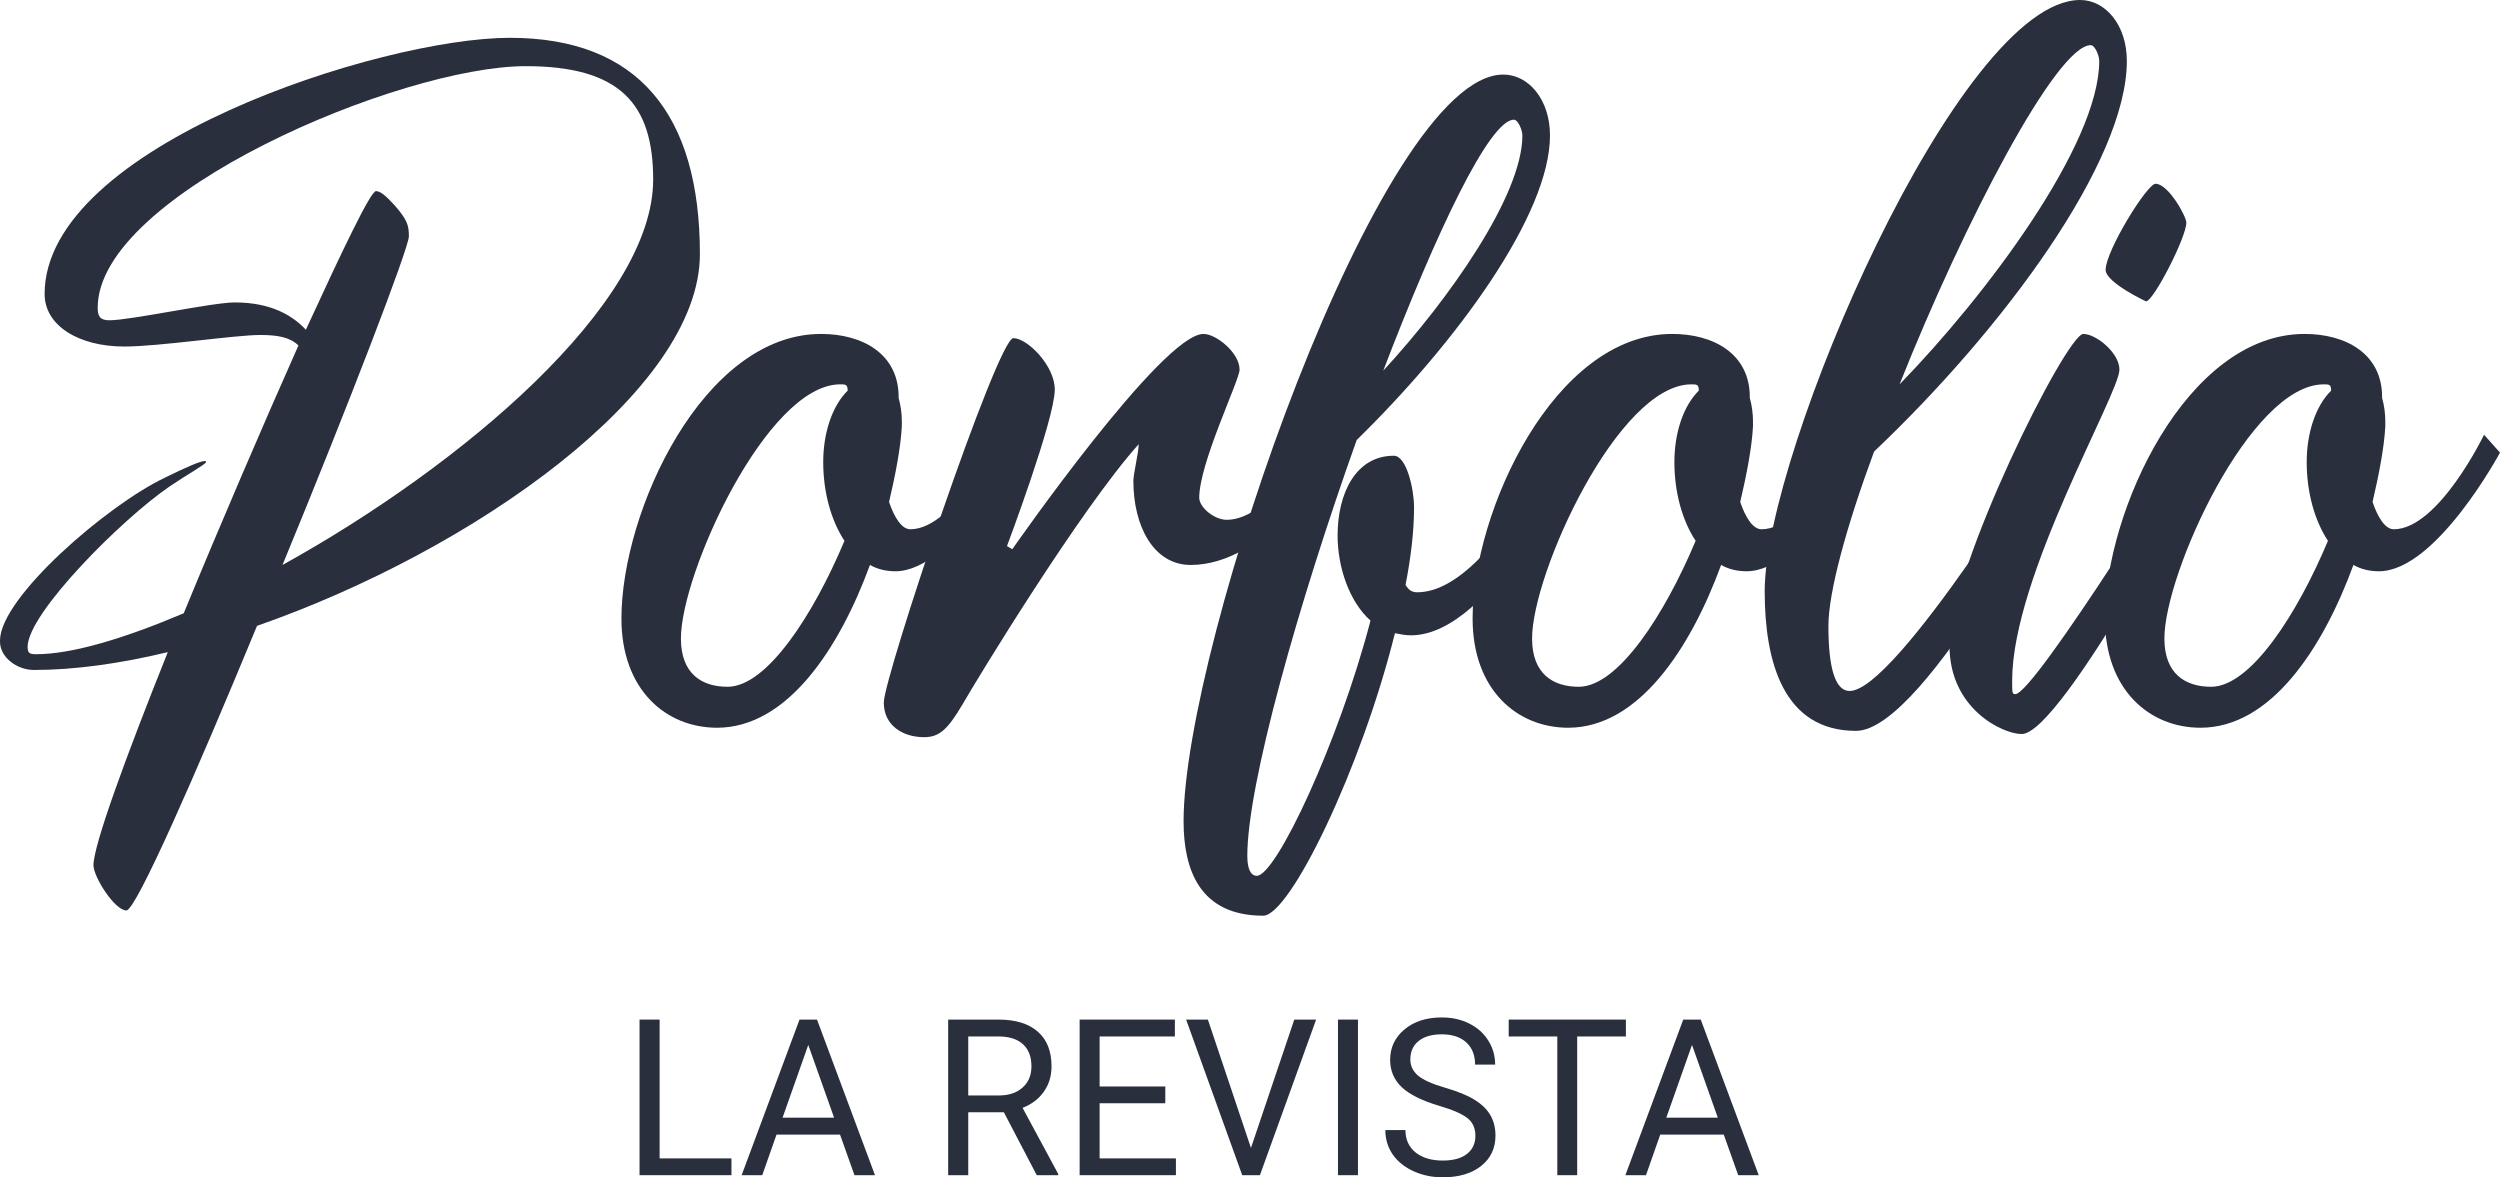 <svg width="172" height="81" viewBox="0 0 172 81" fill="none" xmlns="http://www.w3.org/2000/svg">
<g clip-path="url(#clip0_607_12)">
<path d="M2.484 45.01C2.046 45.01 1.9 44.938 1.9 44.505C1.9 42.193 8.403 35.69 11.691 33.451C12.86 32.656 14.175 31.933 14.175 31.789C14.175 31.789 14.175 31.717 14.102 31.717C13.81 31.717 12.933 32.078 11.326 32.873C7.38 34.751 0 41.109 0 44.071V44.143C0 45.227 1.169 46.094 2.338 46.094C5.115 46.094 8.257 45.66 11.545 44.866C8.622 52.163 6.43 58.159 6.43 59.532C6.43 60.327 7.892 62.639 8.695 62.639C9.353 62.639 13.445 53.319 17.683 43.059C32.589 37.858 48.153 26.876 48.153 17.484C48.153 7.875 43.915 2.601 35.073 2.601C26.232 2.601 3.069 10.042 3.069 20.229C3.069 22.397 5.407 23.842 8.549 23.842C10.96 23.842 16.148 23.047 17.902 23.047C19.071 23.047 19.948 23.191 20.532 23.769C18.121 29.188 15.198 35.979 12.641 42.193C8.549 43.926 4.969 45.01 2.484 45.01ZM28.132 16.256C28.132 15.461 27.986 15.1 27.182 14.161C26.524 13.438 26.159 13.149 25.867 13.149C25.501 13.149 23.602 17.123 21.044 22.686C20.167 21.747 18.706 20.807 16.148 20.807C14.614 20.807 8.988 22.035 7.526 22.035C6.869 22.035 6.722 21.747 6.722 21.169C6.722 13.366 27.547 4.552 36.169 4.552C42.673 4.552 44.938 7.152 44.938 12.354C44.938 20.952 31.712 32.078 19.436 38.869C23.967 27.887 28.132 17.05 28.132 16.256Z" fill="#292F3D"/>
<path d="M57.807 26.443C58.173 26.443 58.319 26.443 58.319 26.876C57.223 27.96 56.638 29.838 56.638 31.789C56.638 33.812 57.15 35.763 58.099 37.208C55.98 42.265 52.765 47.25 50.062 47.25C48.308 47.25 46.847 46.383 46.847 43.927C46.847 39.447 52.765 26.443 57.807 26.443ZM61.826 27.382V27.31C61.826 24.348 59.342 22.975 56.492 22.975C48.381 22.975 42.755 35.185 42.755 42.554C42.755 47.467 45.824 50.068 49.331 50.068C54.154 50.068 57.734 44.649 59.853 38.869C60.365 39.158 60.949 39.303 61.607 39.303C65.553 39.303 69.937 31.139 69.937 31.139L68.841 29.911C68.841 29.911 65.699 36.413 62.63 36.413C62.045 36.413 61.534 35.618 61.168 34.535C61.607 32.656 61.972 30.778 62.045 29.333V28.971C62.045 28.466 61.972 27.888 61.826 27.382Z" fill="#292F3D"/>
<path d="M78.342 30.561C78.342 31.139 77.976 32.584 77.976 33.09C77.976 36.196 79.365 38.869 81.922 38.869C86.964 38.869 91.275 32.439 92.079 31.139L90.983 29.911C90.983 29.911 87.475 35.763 84.406 35.763C83.529 35.763 82.507 34.896 82.507 34.245C82.507 31.861 85.283 26.154 85.283 25.431C85.283 24.275 83.676 22.975 82.799 22.975C79.949 22.975 69.646 37.786 69.646 37.786L69.281 37.569C69.281 37.569 72.569 28.827 72.569 26.804C72.569 25.142 70.669 23.264 69.719 23.264C68.623 23.264 60.805 46.6 60.805 48.334C60.805 49.923 62.12 50.718 63.581 50.718C64.605 50.718 65.189 50.212 66.212 48.478C67.162 46.817 74.323 35.04 78.342 30.561Z" fill="#292F3D"/>
<path d="M108.466 31.139L107.37 29.911C107.37 29.911 102.402 40.748 97.506 40.748C97.141 40.748 96.921 40.603 96.702 40.242C97.067 38.364 97.287 36.557 97.287 34.896C97.287 33.667 96.775 31.355 95.898 31.355C93.268 31.355 92.026 33.956 92.026 36.846C92.026 39.014 92.829 41.398 94.291 42.698C92.099 51.079 87.788 60.255 86.472 60.255C86.034 60.255 85.815 59.749 85.815 58.882C85.815 53.969 89.322 41.542 93.341 30.272C100.283 23.48 106.64 14.739 106.64 9.32C106.64 6.864 105.178 5.13 103.424 5.13C94.948 5.13 81.43 44.432 81.43 56.498C81.43 59.821 82.527 63 86.911 63C88.737 63 93.633 52.958 95.971 43.565C96.337 43.638 96.702 43.71 97.067 43.71C102.84 43.71 108.466 31.139 108.466 31.139ZM95.168 25.503C98.821 15.967 102.475 8.236 104.155 8.236C104.447 8.236 104.74 8.959 104.74 9.32C104.74 13.438 99.698 20.591 95.168 25.503Z" fill="#292F3D"/>
<path d="M116.367 26.443C116.732 26.443 116.878 26.443 116.878 26.876C115.782 27.96 115.198 29.838 115.198 31.789C115.198 33.812 115.709 35.763 116.659 37.208C114.54 42.265 111.325 47.25 108.622 47.25C106.868 47.25 105.407 46.383 105.407 43.927C105.407 39.447 111.325 26.443 116.367 26.443ZM120.386 27.382V27.31C120.386 24.348 117.901 22.975 115.052 22.975C106.941 22.975 101.315 35.185 101.315 42.554C101.315 47.467 104.384 50.068 107.891 50.068C112.714 50.068 116.294 44.649 118.413 38.869C118.924 39.158 119.509 39.303 120.167 39.303C124.112 39.303 128.497 31.139 128.497 31.139L127.401 29.911C127.401 29.911 124.259 36.413 121.19 36.413C120.605 36.413 120.094 35.618 119.728 34.535C120.167 32.656 120.532 30.778 120.605 29.333V28.971C120.605 28.466 120.532 27.888 120.386 27.382Z" fill="#292F3D"/>
<path d="M130.69 26.443C135.148 15.244 141.505 3.107 143.843 3.107C144.135 3.107 144.428 3.829 144.428 4.19C144.428 9.97 136.609 20.374 130.69 26.443ZM128.937 31.067C137.851 22.613 146.327 11.126 146.327 4.19C146.327 1.734 144.866 0 143.112 0C134.782 0 121.411 31.139 121.411 40.675C121.411 45.588 122.726 50.284 127.695 50.284C132.517 50.284 142.308 31.139 142.308 31.139L141.212 29.911C141.212 29.911 130.471 47.539 127.256 47.539C126.233 47.539 125.795 45.877 125.795 43.06C125.795 40.748 127.037 36.196 128.937 31.067Z" fill="#292F3D"/>
<path d="M143.333 22.975C142.164 22.975 134.126 39.086 134.126 44.432C134.126 48.767 137.779 50.501 139.095 50.501C141.871 50.501 152.101 31.139 152.101 31.139L151.005 29.911C151.005 29.911 139.971 47.756 138.656 47.756C138.437 47.756 138.437 47.684 138.437 46.816C138.437 39.664 145.817 27.093 145.817 25.431C145.817 24.275 144.21 22.975 143.333 22.975ZM148.301 12.643C147.717 12.643 144.867 17.267 144.867 18.568C144.867 19.435 147.644 20.735 147.644 20.735C148.155 20.735 150.42 16.328 150.42 15.316C150.42 14.883 149.178 12.643 148.301 12.643Z" fill="#292F3D"/>
<path d="M159.87 26.443C160.236 26.443 160.382 26.443 160.382 26.876C159.286 27.96 158.701 29.838 158.701 31.789C158.701 33.812 159.213 35.763 160.163 37.208C158.044 42.265 154.829 47.25 152.125 47.25C150.371 47.25 148.91 46.383 148.91 43.927C148.91 39.447 154.829 26.443 159.87 26.443ZM163.889 27.382V27.31C163.889 24.348 161.405 22.975 158.555 22.975C150.444 22.975 144.818 35.185 144.818 42.554C144.818 47.467 147.887 50.068 151.394 50.068C156.217 50.068 159.797 44.649 161.916 38.869C162.428 39.158 163.012 39.303 163.67 39.303C167.616 39.303 172 31.139 172 31.139L170.904 29.911C170.904 29.911 167.762 36.413 164.693 36.413C164.108 36.413 163.597 35.618 163.232 34.535C163.67 32.656 164.035 30.778 164.109 29.333V28.971C164.109 28.466 164.035 27.888 163.889 27.382Z" fill="#292F3D"/>
<path d="M45.382 79.698H50.324V80.853H44V70.147H45.382V79.698Z" fill="#292F3D"/>
<path d="M57.793 78.059H53.425L52.443 80.853H51.025L55.007 70.147H56.21L60.199 80.853H58.788L57.793 78.059ZM53.84 76.897H57.385L55.609 71.89L53.84 76.897Z" fill="#292F3D"/>
<path d="M69.065 76.522H66.616V80.853H65.234V70.147H68.686C69.86 70.147 70.762 70.421 71.393 70.971C72.028 71.519 72.345 72.319 72.345 73.368C72.345 74.034 72.168 74.615 71.815 75.11C71.467 75.605 70.98 75.975 70.354 76.221L72.803 80.765V80.853H71.328L69.065 76.522ZM66.616 75.368H68.728C69.411 75.368 69.953 75.186 70.354 74.823C70.76 74.461 70.963 73.975 70.963 73.368C70.963 72.706 70.769 72.198 70.383 71.846C70.001 71.493 69.447 71.314 68.721 71.309H66.616V75.368Z" fill="#292F3D"/>
<path d="M80.172 75.904H75.654V79.698H80.903V80.853H74.279V70.147H80.831V71.309H75.654V74.75H80.172V75.904Z" fill="#292F3D"/>
<path d="M86.066 78.978L89.046 70.147H90.549L86.682 80.853H85.465L81.605 70.147H83.102L86.066 78.978Z" fill="#292F3D"/>
<path d="M93.428 80.853H92.053V70.147H93.428V80.853Z" fill="#292F3D"/>
<path d="M99.022 76.081C97.842 75.733 96.983 75.306 96.443 74.802C95.909 74.292 95.641 73.664 95.641 72.919C95.641 72.076 95.968 71.38 96.622 70.831C97.281 70.277 98.136 70 99.186 70C99.902 70 100.54 70.142 101.098 70.427C101.662 70.711 102.096 71.103 102.402 71.603C102.712 72.103 102.867 72.65 102.867 73.243H101.485C101.485 72.596 101.285 72.088 100.883 71.721C100.482 71.348 99.917 71.162 99.186 71.162C98.508 71.162 97.978 71.316 97.596 71.625C97.219 71.929 97.031 72.353 97.031 72.897C97.031 73.333 97.21 73.703 97.568 74.007C97.931 74.306 98.544 74.581 99.408 74.831C100.277 75.081 100.955 75.358 101.442 75.662C101.934 75.961 102.297 76.311 102.531 76.713C102.769 77.115 102.889 77.588 102.889 78.132C102.889 79 102.559 79.696 101.9 80.221C101.242 80.74 100.361 81 99.258 81C98.542 81 97.873 80.86 97.253 80.581C96.632 80.297 96.152 79.909 95.813 79.419C95.479 78.929 95.312 78.373 95.312 77.75H96.694C96.694 78.397 96.926 78.909 97.389 79.287C97.857 79.659 98.48 79.846 99.258 79.846C99.984 79.846 100.54 79.694 100.926 79.39C101.313 79.086 101.507 78.672 101.507 78.147C101.507 77.623 101.327 77.218 100.969 76.934C100.611 76.645 99.962 76.36 99.022 76.081Z" fill="#292F3D"/>
<path d="M111.862 71.309H108.51V80.853H107.143V71.309H103.798V70.147H111.862V71.309Z" fill="#292F3D"/>
<path d="M118.594 78.059H114.225L113.244 80.853H111.826L115.808 70.147H117.011L121 80.853H119.589L118.594 78.059ZM114.641 76.897H118.186L116.41 71.89L114.641 76.897Z" fill="#292F3D"/>
</g>
<defs>
<clipPath id="clip0_607_12">
<rect width="172" height="81" fill="white"/>
</clipPath>
</defs>
</svg>
